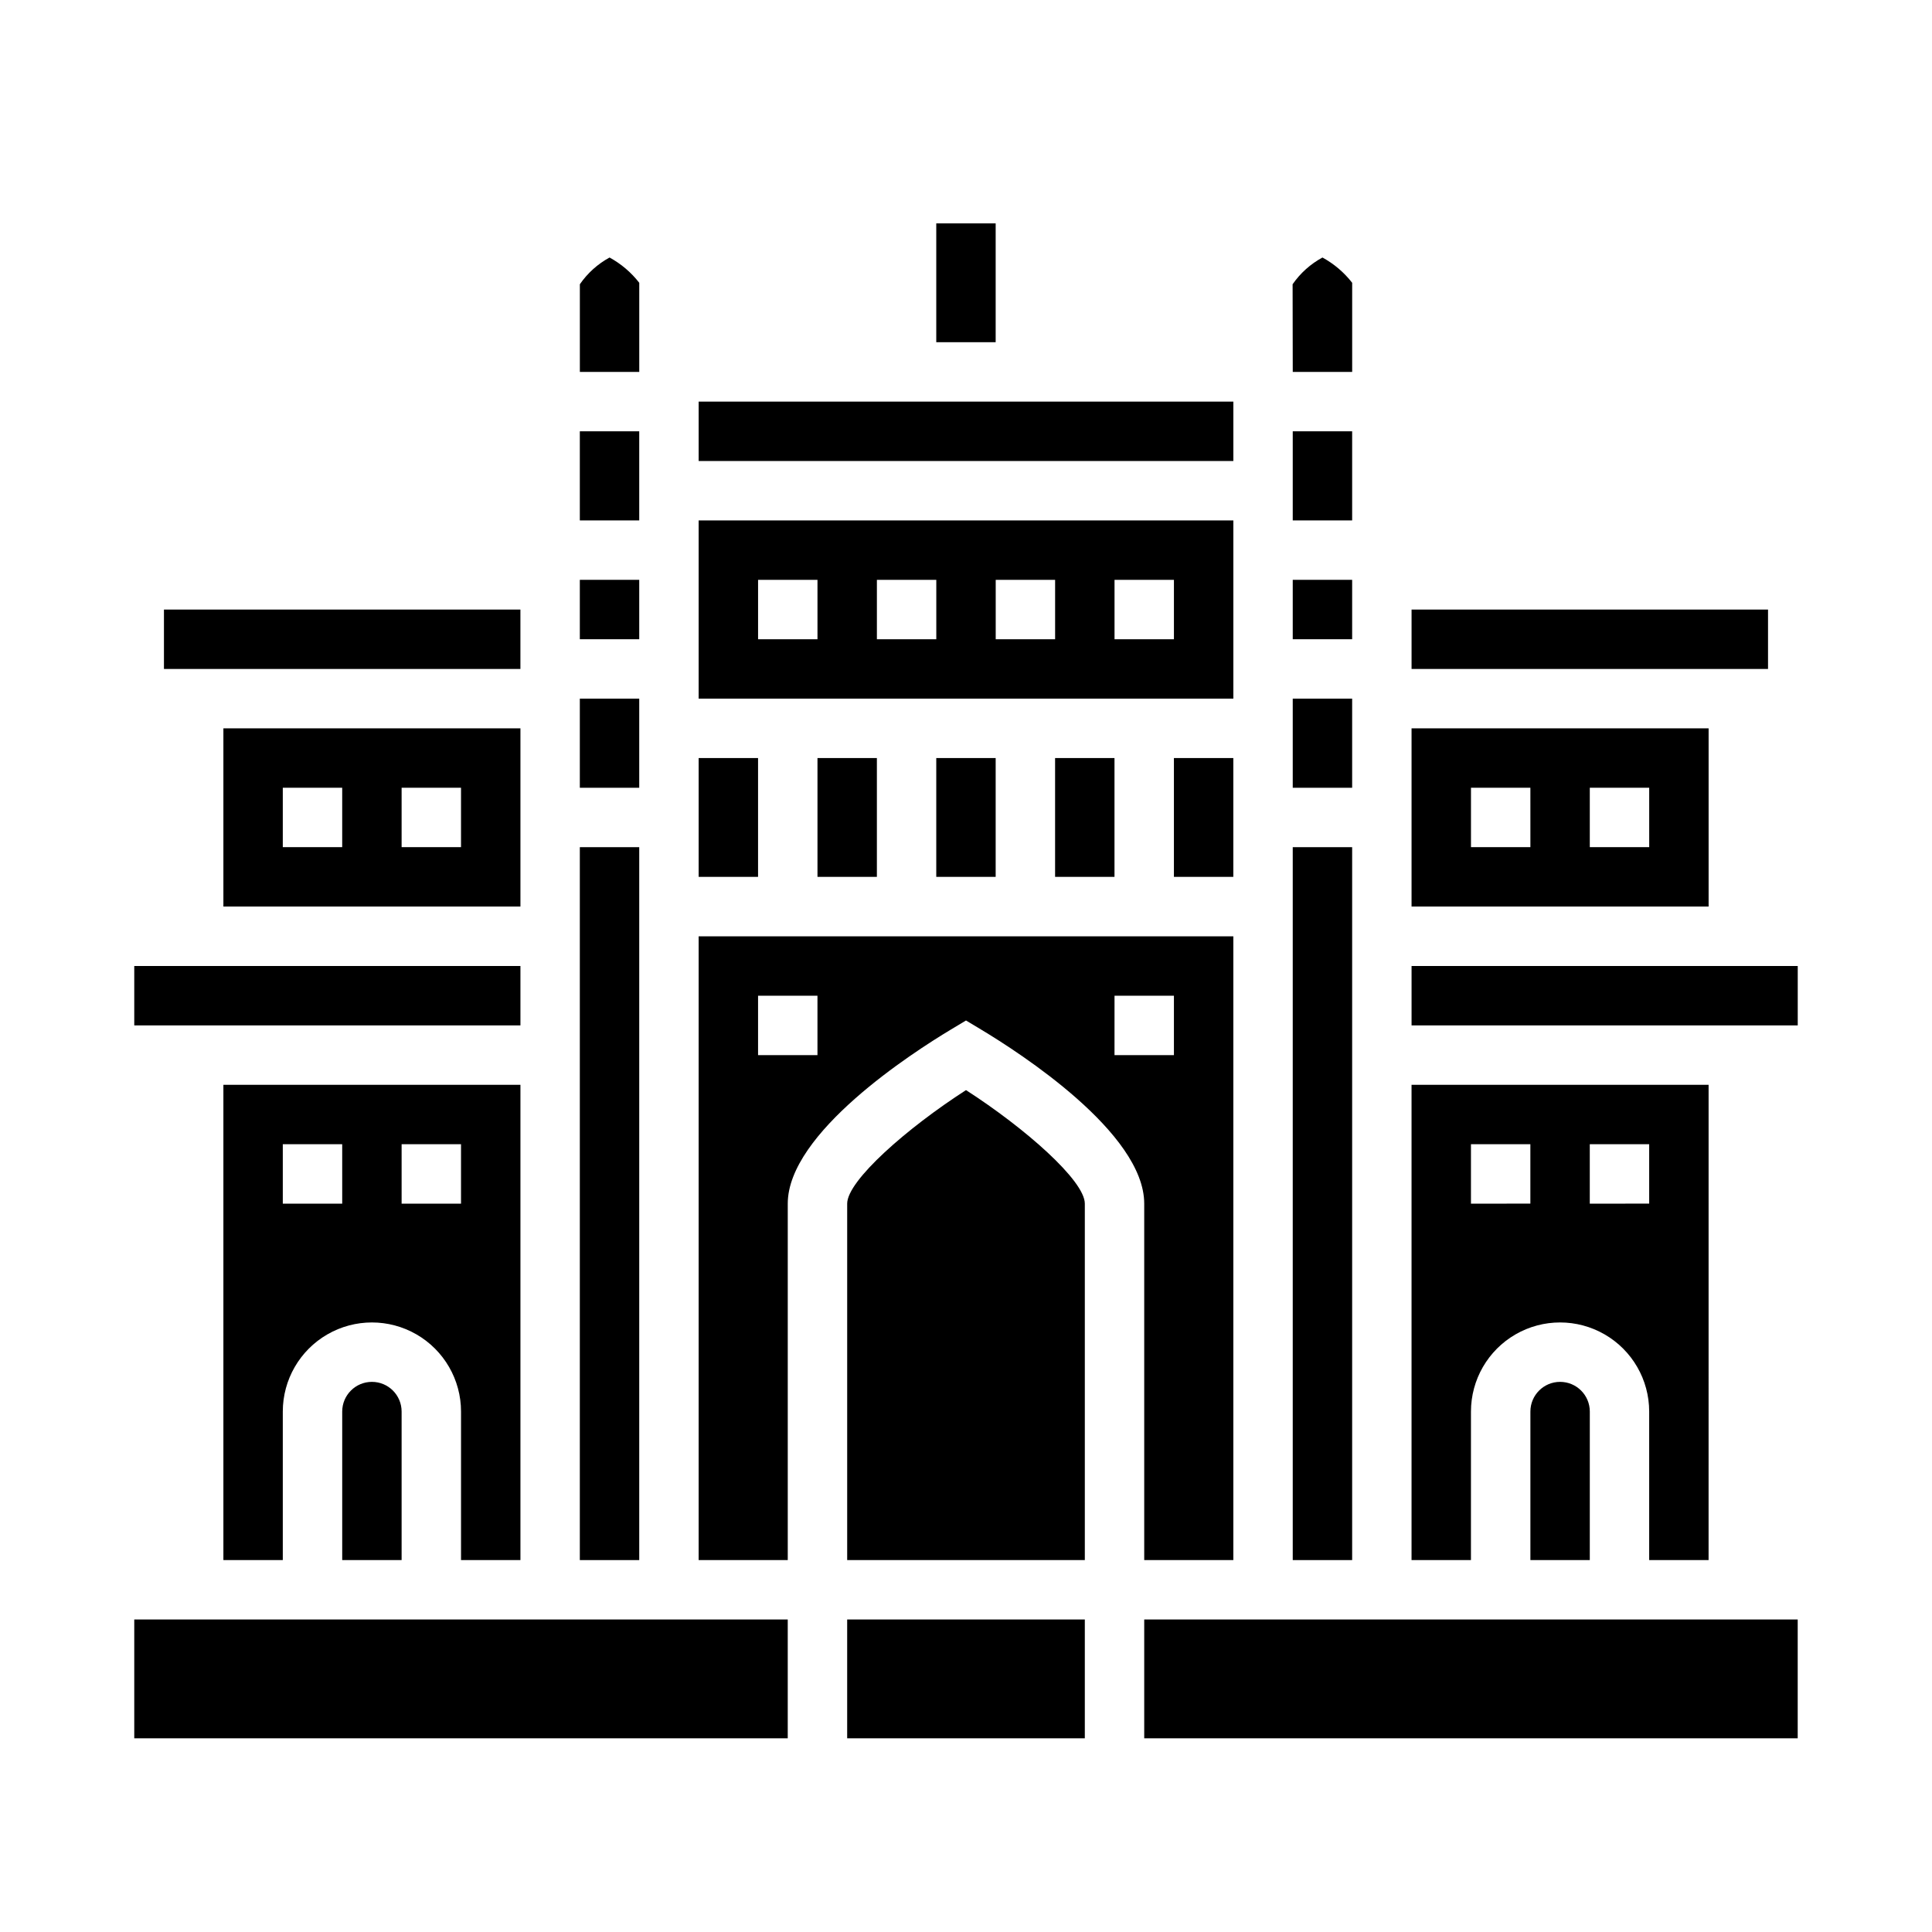 <?xml version="1.0" encoding="UTF-8"?>
<!-- Uploaded to: SVG Repo, www.svgrepo.com, Generator: SVG Repo Mixer Tools -->
<svg fill="#000000" width="800px" height="800px" version="1.1" viewBox="144 144 512 512" xmlns="http://www.w3.org/2000/svg">
 <g>
  <path d="m455.1 344.89h15.742v31.488h-15.742z"/>
  <path d="m360.64 344.89h15.742v31.488h-15.742z"/>
  <path d="m392.12 344.89h15.742v31.488h-15.742z"/>
  <path d="m423.61 344.89h15.742v31.488h-15.742z"/>
  <path d="m329.15 344.89h15.742v31.488h-15.742z"/>
  <path d="m297.66 368.51h15.742v188.93h-15.742z"/>
  <path d="m313.41 242.56v-23.617c-2.133-2.75-4.816-5.031-7.871-6.699-3.144 1.711-5.84 4.141-7.871 7.086v23.23z"/>
  <path d="m297.66 329.15h15.742v23.617h-15.742z"/>
  <path d="m486.59 297.66h15.742v15.742h-15.742z"/>
  <path d="m486.59 258.3h15.742v23.617h-15.742z"/>
  <path d="m518.08 400h102.34v15.742h-102.34z"/>
  <path d="m549.57 518.08v39.359h15.742l0.004-39.359c0-4.348-3.527-7.871-7.875-7.871s-7.871 3.523-7.871 7.871z"/>
  <path d="m297.66 297.66h15.742v15.742h-15.742z"/>
  <path d="m486.59 368.51h15.742v188.93h-15.742z"/>
  <path d="m486.59 329.15h15.742v23.617h-15.742z"/>
  <path d="m533.82 518.08c0-8.438 4.5-16.234 11.809-20.453 7.305-4.219 16.309-4.219 23.613 0 7.309 4.219 11.809 12.016 11.809 20.453v39.359h15.742l0.004-125.95h-78.723v125.95h15.742zm31.488-70.848h15.742v15.742l-15.742 0.004zm-31.488 0h15.742v15.742l-15.742 0.004z"/>
  <path d="m470.85 281.92h-141.7v47.23h141.7zm-110.21 31.488h-15.742v-15.742h15.742zm31.488 0h-15.742v-15.742h15.742zm31.488 0h-15.742v-15.742h15.742zm31.488 0h-15.742v-15.742h15.742z"/>
  <path d="m329.15 250.43h141.7v15.742h-141.7z"/>
  <path d="m368.51 573.18h62.977v31.488h-62.977z"/>
  <path d="m179.58 573.18h173.18v31.488h-173.18z"/>
  <path d="m234.69 518.08v39.359h15.742v-39.359c0-4.348-3.523-7.871-7.871-7.871s-7.871 3.523-7.871 7.871z"/>
  <path d="m447.23 573.18h173.18v31.488h-173.18z"/>
  <path d="m281.92 557.44v-125.95h-78.719v125.95h15.742v-39.359c0-8.438 4.5-16.234 11.809-20.453s16.309-4.219 23.617 0c7.305 4.219 11.809 12.016 11.809 20.453v39.359zm-47.23-94.461h-15.746v-15.746h15.742zm15.742 0v-15.746h15.742v15.742z"/>
  <path d="m400 432.89c-15.625 10.051-31.488 23.984-31.488 30.086v94.465h62.977v-94.461c0-6.102-15.863-20.035-31.488-30.09z"/>
  <path d="m447.23 557.44h23.617v-165.31h-141.7v165.31h23.617v-94.461c0-18.742 33.062-40.027 43.18-46.105l4.055-2.434 4.055 2.434c10.113 6.074 43.176 27.359 43.176 46.105zm-86.594-133.82h-15.742v-15.742h15.742zm78.719 0 0.004-15.742h15.742v15.742z"/>
  <path d="m596.8 337.02h-78.723v47.23h78.723zm-47.23 31.488h-15.746v-15.746h15.742zm31.488 0h-15.746v-15.746h15.742z"/>
  <path d="m297.66 258.3h15.742v23.617h-15.742z"/>
  <path d="m502.34 242.56v-23.617c-2.137-2.75-4.816-5.031-7.875-6.699-3.156 1.707-5.867 4.137-7.91 7.086l0.039 23.23z"/>
  <path d="m187.45 305.54h94.465v15.742h-94.465z"/>
  <path d="m518.08 305.54h94.465v15.742h-94.465z"/>
  <path d="m281.92 384.25v-47.23h-78.719v47.23zm-31.488-31.488h15.742v15.742l-15.742 0.004zm-31.488 0h15.742v15.742l-15.742 0.004z"/>
  <path d="m179.58 400h102.34v15.742h-102.34z"/>
  <path d="m392.12 203.2h15.742v31.488h-15.742z"/>
 </g>
</svg>